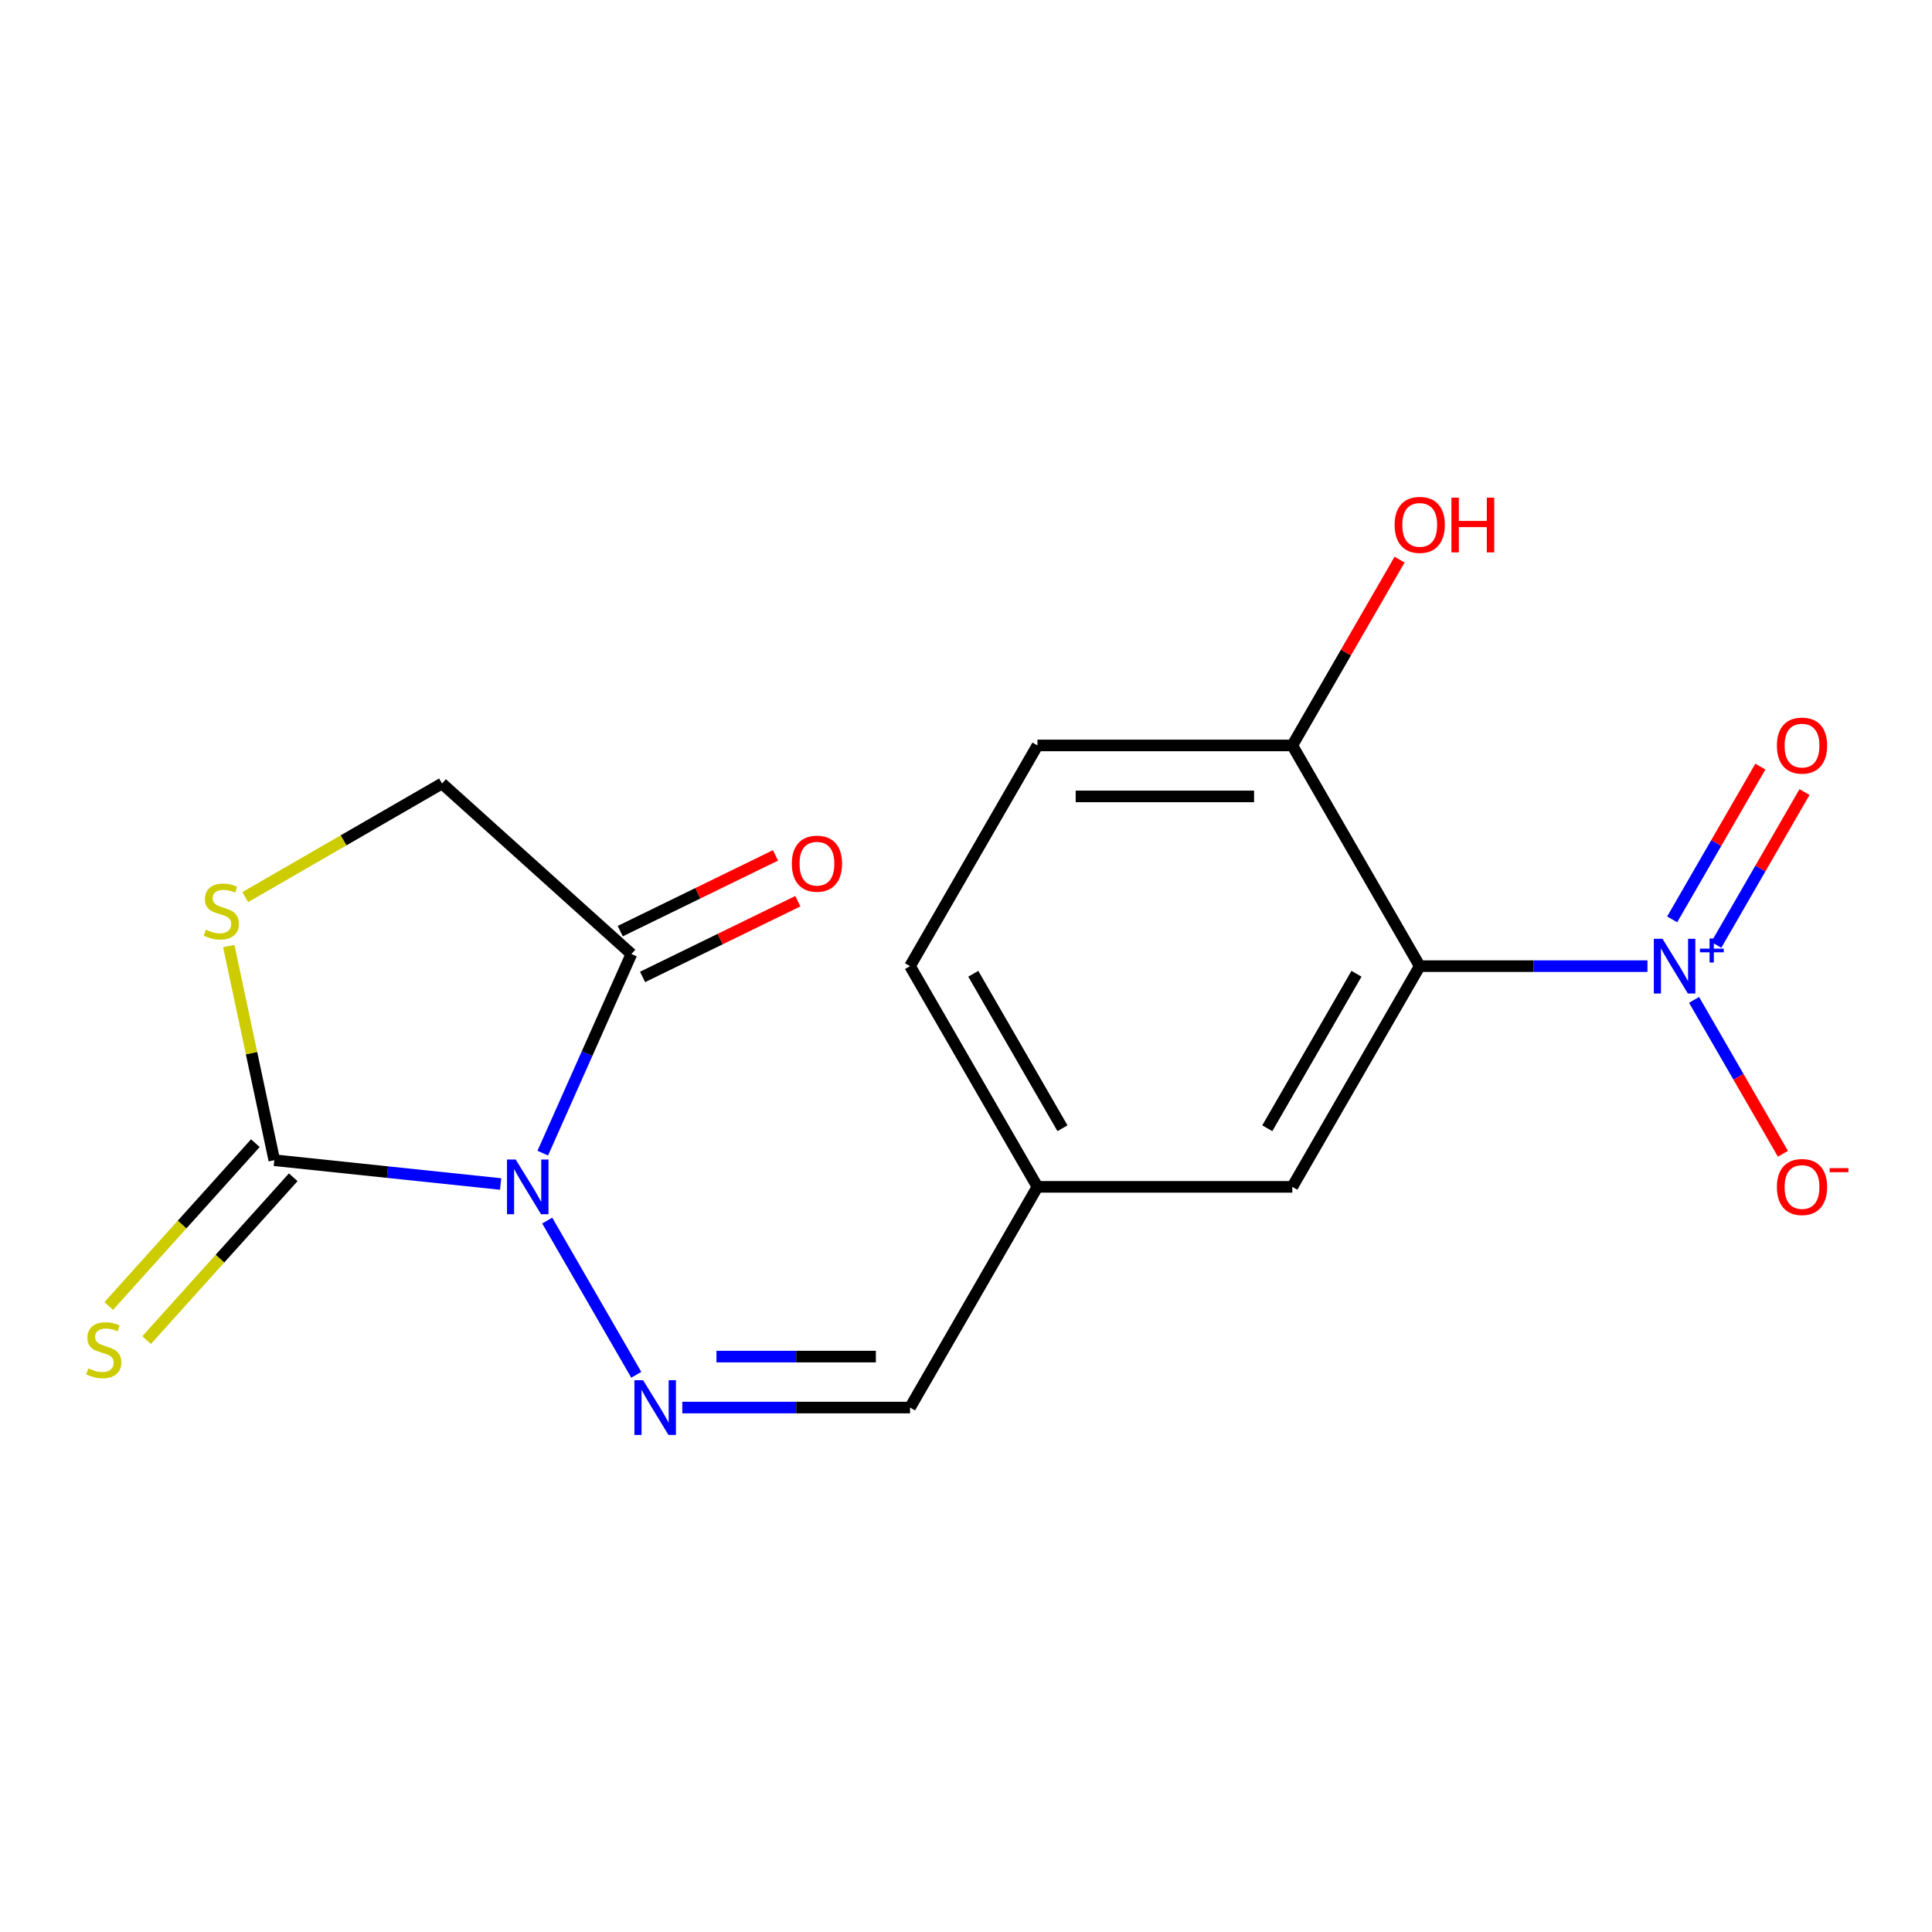 <?xml version='1.0' encoding='iso-8859-1'?>
<svg version='1.1' baseProfile='full'
              xmlns='http://www.w3.org/2000/svg'
                      xmlns:rdkit='http://www.rdkit.org/xml'
                      xmlns:xlink='http://www.w3.org/1999/xlink'
                  xml:space='preserve'
width='1000px' height='1000px' viewBox='0 0 1000 1000'>
<!-- END OF HEADER -->
<rect style='opacity:1.0;fill:#FFFFFF;stroke:none' width='1000' height='1000' x='0' y='0'> </rect>
<path class='bond-1' d='M 259.126,612.836 L 200.55,606.679' style='fill:none;fill-rule:evenodd;stroke:#0000FF;stroke-width:6px;stroke-linecap:butt;stroke-linejoin:miter;stroke-opacity:1' />
<path class='bond-1' d='M 200.55,606.679 L 141.975,600.523' style='fill:none;fill-rule:evenodd;stroke:#000000;stroke-width:6px;stroke-linecap:butt;stroke-linejoin:miter;stroke-opacity:1' />
<path class='bond-3' d='M 280.936,596.854 L 303.876,545.329' style='fill:none;fill-rule:evenodd;stroke:#0000FF;stroke-width:6px;stroke-linecap:butt;stroke-linejoin:miter;stroke-opacity:1' />
<path class='bond-3' d='M 303.876,545.329 L 326.817,493.804' style='fill:none;fill-rule:evenodd;stroke:#000000;stroke-width:6px;stroke-linecap:butt;stroke-linejoin:miter;stroke-opacity:1' />
<path class='bond-4' d='M 283.243,631.769 L 329.331,711.596' style='fill:none;fill-rule:evenodd;stroke:#0000FF;stroke-width:6px;stroke-linecap:butt;stroke-linejoin:miter;stroke-opacity:1' />
<path class='bond-0' d='M 852.727,500.073 L 793.79,500.073' style='fill:none;fill-rule:evenodd;stroke:#0000FF;stroke-width:6px;stroke-linecap:butt;stroke-linejoin:miter;stroke-opacity:1' />
<path class='bond-0' d='M 793.79,500.073 L 734.853,500.073' style='fill:none;fill-rule:evenodd;stroke:#000000;stroke-width:6px;stroke-linecap:butt;stroke-linejoin:miter;stroke-opacity:1' />
<path class='bond-9' d='M 876.844,517.531 L 899.841,557.364' style='fill:none;fill-rule:evenodd;stroke:#0000FF;stroke-width:6px;stroke-linecap:butt;stroke-linejoin:miter;stroke-opacity:1' />
<path class='bond-9' d='M 899.841,557.364 L 922.839,597.197' style='fill:none;fill-rule:evenodd;stroke:#FF0000;stroke-width:6px;stroke-linecap:butt;stroke-linejoin:miter;stroke-opacity:1' />
<path class='bond-11' d='M 888.353,489.062 L 911.183,449.52' style='fill:none;fill-rule:evenodd;stroke:#0000FF;stroke-width:6px;stroke-linecap:butt;stroke-linejoin:miter;stroke-opacity:1' />
<path class='bond-11' d='M 911.183,449.52 L 934.012,409.979' style='fill:none;fill-rule:evenodd;stroke:#FF0000;stroke-width:6px;stroke-linecap:butt;stroke-linejoin:miter;stroke-opacity:1' />
<path class='bond-11' d='M 865.506,475.871 L 888.335,436.329' style='fill:none;fill-rule:evenodd;stroke:#0000FF;stroke-width:6px;stroke-linecap:butt;stroke-linejoin:miter;stroke-opacity:1' />
<path class='bond-11' d='M 888.335,436.329 L 911.164,396.788' style='fill:none;fill-rule:evenodd;stroke:#FF0000;stroke-width:6px;stroke-linecap:butt;stroke-linejoin:miter;stroke-opacity:1' />
<path class='bond-5' d='M 141.975,600.523 L 130.194,545.097' style='fill:none;fill-rule:evenodd;stroke:#000000;stroke-width:6px;stroke-linecap:butt;stroke-linejoin:miter;stroke-opacity:1' />
<path class='bond-5' d='M 130.194,545.097 L 118.413,489.672' style='fill:none;fill-rule:evenodd;stroke:#CCCC00;stroke-width:6px;stroke-linecap:butt;stroke-linejoin:miter;stroke-opacity:1' />
<path class='bond-8' d='M 132.172,591.696 L 94.228,633.837' style='fill:none;fill-rule:evenodd;stroke:#000000;stroke-width:6px;stroke-linecap:butt;stroke-linejoin:miter;stroke-opacity:1' />
<path class='bond-8' d='M 94.228,633.837 L 56.284,675.979' style='fill:none;fill-rule:evenodd;stroke:#CCCC00;stroke-width:6px;stroke-linecap:butt;stroke-linejoin:miter;stroke-opacity:1' />
<path class='bond-8' d='M 151.778,609.349 L 113.834,651.491' style='fill:none;fill-rule:evenodd;stroke:#000000;stroke-width:6px;stroke-linecap:butt;stroke-linejoin:miter;stroke-opacity:1' />
<path class='bond-8' d='M 113.834,651.491 L 75.889,693.632' style='fill:none;fill-rule:evenodd;stroke:#CCCC00;stroke-width:6px;stroke-linecap:butt;stroke-linejoin:miter;stroke-opacity:1' />
<path class='bond-2' d='M 734.853,500.073 L 668.897,614.311' style='fill:none;fill-rule:evenodd;stroke:#000000;stroke-width:6px;stroke-linecap:butt;stroke-linejoin:miter;stroke-opacity:1' />
<path class='bond-2' d='M 702.112,504.017 L 655.943,583.984' style='fill:none;fill-rule:evenodd;stroke:#000000;stroke-width:6px;stroke-linecap:butt;stroke-linejoin:miter;stroke-opacity:1' />
<path class='bond-19' d='M 734.853,500.073 L 668.897,385.834' style='fill:none;fill-rule:evenodd;stroke:#000000;stroke-width:6px;stroke-linecap:butt;stroke-linejoin:miter;stroke-opacity:1' />
<path class='bond-6' d='M 326.817,493.804 L 228.787,405.538' style='fill:none;fill-rule:evenodd;stroke:#000000;stroke-width:6px;stroke-linecap:butt;stroke-linejoin:miter;stroke-opacity:1' />
<path class='bond-13' d='M 332.6,505.66 L 372.78,486.06' style='fill:none;fill-rule:evenodd;stroke:#000000;stroke-width:6px;stroke-linecap:butt;stroke-linejoin:miter;stroke-opacity:1' />
<path class='bond-13' d='M 372.78,486.06 L 412.961,466.46' style='fill:none;fill-rule:evenodd;stroke:#FF0000;stroke-width:6px;stroke-linecap:butt;stroke-linejoin:miter;stroke-opacity:1' />
<path class='bond-13' d='M 321.033,481.948 L 361.214,462.349' style='fill:none;fill-rule:evenodd;stroke:#000000;stroke-width:6px;stroke-linecap:butt;stroke-linejoin:miter;stroke-opacity:1' />
<path class='bond-13' d='M 361.214,462.349 L 401.394,442.749' style='fill:none;fill-rule:evenodd;stroke:#FF0000;stroke-width:6px;stroke-linecap:butt;stroke-linejoin:miter;stroke-opacity:1' />
<path class='bond-12' d='M 353.157,728.55 L 412.094,728.55' style='fill:none;fill-rule:evenodd;stroke:#0000FF;stroke-width:6px;stroke-linecap:butt;stroke-linejoin:miter;stroke-opacity:1' />
<path class='bond-12' d='M 412.094,728.55 L 471.03,728.55' style='fill:none;fill-rule:evenodd;stroke:#000000;stroke-width:6px;stroke-linecap:butt;stroke-linejoin:miter;stroke-opacity:1' />
<path class='bond-12' d='M 370.838,702.168 L 412.094,702.168' style='fill:none;fill-rule:evenodd;stroke:#0000FF;stroke-width:6px;stroke-linecap:butt;stroke-linejoin:miter;stroke-opacity:1' />
<path class='bond-12' d='M 412.094,702.168 L 453.349,702.168' style='fill:none;fill-rule:evenodd;stroke:#000000;stroke-width:6px;stroke-linecap:butt;stroke-linejoin:miter;stroke-opacity:1' />
<path class='bond-18' d='M 126.927,464.348 L 177.857,434.943' style='fill:none;fill-rule:evenodd;stroke:#CCCC00;stroke-width:6px;stroke-linecap:butt;stroke-linejoin:miter;stroke-opacity:1' />
<path class='bond-18' d='M 177.857,434.943 L 228.787,405.538' style='fill:none;fill-rule:evenodd;stroke:#000000;stroke-width:6px;stroke-linecap:butt;stroke-linejoin:miter;stroke-opacity:1' />
<path class='bond-7' d='M 668.897,385.834 L 536.986,385.834' style='fill:none;fill-rule:evenodd;stroke:#000000;stroke-width:6px;stroke-linecap:butt;stroke-linejoin:miter;stroke-opacity:1' />
<path class='bond-7' d='M 649.111,412.216 L 556.773,412.216' style='fill:none;fill-rule:evenodd;stroke:#000000;stroke-width:6px;stroke-linecap:butt;stroke-linejoin:miter;stroke-opacity:1' />
<path class='bond-17' d='M 668.897,385.834 L 696.662,337.744' style='fill:none;fill-rule:evenodd;stroke:#000000;stroke-width:6px;stroke-linecap:butt;stroke-linejoin:miter;stroke-opacity:1' />
<path class='bond-17' d='M 696.662,337.744 L 724.427,289.653' style='fill:none;fill-rule:evenodd;stroke:#FF0000;stroke-width:6px;stroke-linecap:butt;stroke-linejoin:miter;stroke-opacity:1' />
<path class='bond-10' d='M 668.897,614.311 L 536.986,614.311' style='fill:none;fill-rule:evenodd;stroke:#000000;stroke-width:6px;stroke-linecap:butt;stroke-linejoin:miter;stroke-opacity:1' />
<path class='bond-15' d='M 471.03,728.55 L 536.986,614.311' style='fill:none;fill-rule:evenodd;stroke:#000000;stroke-width:6px;stroke-linecap:butt;stroke-linejoin:miter;stroke-opacity:1' />
<path class='bond-14' d='M 536.986,385.834 L 471.03,500.073' style='fill:none;fill-rule:evenodd;stroke:#000000;stroke-width:6px;stroke-linecap:butt;stroke-linejoin:miter;stroke-opacity:1' />
<path class='bond-16' d='M 536.986,614.311 L 471.03,500.073' style='fill:none;fill-rule:evenodd;stroke:#000000;stroke-width:6px;stroke-linecap:butt;stroke-linejoin:miter;stroke-opacity:1' />
<path class='bond-16' d='M 549.94,583.984 L 503.771,504.017' style='fill:none;fill-rule:evenodd;stroke:#000000;stroke-width:6px;stroke-linecap:butt;stroke-linejoin:miter;stroke-opacity:1' />
<path  class='atom-0' d='M 266.903 600.151
L 276.183 615.151
Q 277.103 616.631, 278.583 619.311
Q 280.063 621.991, 280.143 622.151
L 280.143 600.151
L 283.903 600.151
L 283.903 628.471
L 280.023 628.471
L 270.063 612.071
Q 268.903 610.151, 267.663 607.951
Q 266.463 605.751, 266.103 605.071
L 266.103 628.471
L 262.423 628.471
L 262.423 600.151
L 266.903 600.151
' fill='#0000FF'/>
<path  class='atom-1' d='M 860.504 485.913
L 869.784 500.913
Q 870.704 502.393, 872.184 505.073
Q 873.664 507.753, 873.744 507.913
L 873.744 485.913
L 877.504 485.913
L 877.504 514.233
L 873.624 514.233
L 863.664 497.833
Q 862.504 495.913, 861.264 493.713
Q 860.064 491.513, 859.704 490.833
L 859.704 514.233
L 856.024 514.233
L 856.024 485.913
L 860.504 485.913
' fill='#0000FF'/>
<path  class='atom-1' d='M 879.88 491.018
L 884.87 491.018
L 884.87 485.764
L 887.088 485.764
L 887.088 491.018
L 892.209 491.018
L 892.209 492.918
L 887.088 492.918
L 887.088 498.198
L 884.87 498.198
L 884.87 492.918
L 879.88 492.918
L 879.88 491.018
' fill='#0000FF'/>
<path  class='atom-5' d='M 332.859 714.39
L 342.139 729.39
Q 343.059 730.87, 344.539 733.55
Q 346.019 736.23, 346.099 736.39
L 346.099 714.39
L 349.859 714.39
L 349.859 742.71
L 345.979 742.71
L 336.019 726.31
Q 334.859 724.39, 333.619 722.19
Q 332.419 719.99, 332.059 719.31
L 332.059 742.71
L 328.379 742.71
L 328.379 714.39
L 332.859 714.39
' fill='#0000FF'/>
<path  class='atom-6' d='M 106.549 481.214
Q 106.869 481.334, 108.189 481.894
Q 109.509 482.454, 110.949 482.814
Q 112.429 483.134, 113.869 483.134
Q 116.549 483.134, 118.109 481.854
Q 119.669 480.534, 119.669 478.254
Q 119.669 476.694, 118.869 475.734
Q 118.109 474.774, 116.909 474.254
Q 115.709 473.734, 113.709 473.134
Q 111.189 472.374, 109.669 471.654
Q 108.189 470.934, 107.109 469.414
Q 106.069 467.894, 106.069 465.334
Q 106.069 461.774, 108.469 459.574
Q 110.909 457.374, 115.709 457.374
Q 118.989 457.374, 122.709 458.934
L 121.789 462.014
Q 118.389 460.614, 115.829 460.614
Q 113.069 460.614, 111.549 461.774
Q 110.029 462.894, 110.069 464.854
Q 110.069 466.374, 110.829 467.294
Q 111.629 468.214, 112.749 468.734
Q 113.909 469.254, 115.829 469.854
Q 118.389 470.654, 119.909 471.454
Q 121.429 472.254, 122.509 473.894
Q 123.629 475.494, 123.629 478.254
Q 123.629 482.174, 120.989 484.294
Q 118.389 486.374, 114.029 486.374
Q 111.509 486.374, 109.589 485.814
Q 107.709 485.294, 105.469 484.374
L 106.549 481.214
' fill='#CCCC00'/>
<path  class='atom-9' d='M 45.709 708.272
Q 46.029 708.392, 47.349 708.952
Q 48.669 709.512, 50.109 709.872
Q 51.589 710.192, 53.029 710.192
Q 55.709 710.192, 57.269 708.912
Q 58.829 707.592, 58.829 705.312
Q 58.829 703.752, 58.029 702.792
Q 57.269 701.832, 56.069 701.312
Q 54.869 700.792, 52.869 700.192
Q 50.349 699.432, 48.829 698.712
Q 47.349 697.992, 46.269 696.472
Q 45.229 694.952, 45.229 692.392
Q 45.229 688.832, 47.629 686.632
Q 50.069 684.432, 54.869 684.432
Q 58.149 684.432, 61.869 685.992
L 60.949 689.072
Q 57.549 687.672, 54.989 687.672
Q 52.229 687.672, 50.709 688.832
Q 49.189 689.952, 49.229 691.912
Q 49.229 693.432, 49.989 694.352
Q 50.789 695.272, 51.909 695.792
Q 53.069 696.312, 54.989 696.912
Q 57.549 697.712, 59.069 698.512
Q 60.589 699.312, 61.669 700.952
Q 62.789 702.552, 62.789 705.312
Q 62.789 709.232, 60.149 711.352
Q 57.549 713.432, 53.189 713.432
Q 50.669 713.432, 48.749 712.872
Q 46.869 712.352, 44.629 711.432
L 45.709 708.272
' fill='#CCCC00'/>
<path  class='atom-10' d='M 919.72 614.391
Q 919.72 607.591, 923.08 603.791
Q 926.44 599.991, 932.72 599.991
Q 939 599.991, 942.36 603.791
Q 945.72 607.591, 945.72 614.391
Q 945.72 621.271, 942.32 625.191
Q 938.92 629.071, 932.72 629.071
Q 926.48 629.071, 923.08 625.191
Q 919.72 621.311, 919.72 614.391
M 932.72 625.871
Q 937.04 625.871, 939.36 622.991
Q 941.72 620.071, 941.72 614.391
Q 941.72 608.831, 939.36 606.031
Q 937.04 603.191, 932.72 603.191
Q 928.4 603.191, 926.04 605.991
Q 923.72 608.791, 923.72 614.391
Q 923.72 620.111, 926.04 622.991
Q 928.4 625.871, 932.72 625.871
' fill='#FF0000'/>
<path  class='atom-10' d='M 947.04 604.614
L 956.729 604.614
L 956.729 606.726
L 947.04 606.726
L 947.04 604.614
' fill='#FF0000'/>
<path  class='atom-12' d='M 919.72 385.914
Q 919.72 379.114, 923.08 375.314
Q 926.44 371.514, 932.72 371.514
Q 939 371.514, 942.36 375.314
Q 945.72 379.114, 945.72 385.914
Q 945.72 392.794, 942.32 396.714
Q 938.92 400.594, 932.72 400.594
Q 926.48 400.594, 923.08 396.714
Q 919.72 392.834, 919.72 385.914
M 932.72 397.394
Q 937.04 397.394, 939.36 394.514
Q 941.72 391.594, 941.72 385.914
Q 941.72 380.354, 939.36 377.554
Q 937.04 374.714, 932.72 374.714
Q 928.4 374.714, 926.04 377.514
Q 923.72 380.314, 923.72 385.914
Q 923.72 391.634, 926.04 394.514
Q 928.4 397.394, 932.72 397.394
' fill='#FF0000'/>
<path  class='atom-14' d='M 409.849 447.04
Q 409.849 440.24, 413.209 436.44
Q 416.569 432.64, 422.849 432.64
Q 429.129 432.64, 432.489 436.44
Q 435.849 440.24, 435.849 447.04
Q 435.849 453.92, 432.449 457.84
Q 429.049 461.72, 422.849 461.72
Q 416.609 461.72, 413.209 457.84
Q 409.849 453.96, 409.849 447.04
M 422.849 458.52
Q 427.169 458.52, 429.489 455.64
Q 431.849 452.72, 431.849 447.04
Q 431.849 441.48, 429.489 438.68
Q 427.169 435.84, 422.849 435.84
Q 418.529 435.84, 416.169 438.64
Q 413.849 441.44, 413.849 447.04
Q 413.849 452.76, 416.169 455.64
Q 418.529 458.52, 422.849 458.52
' fill='#FF0000'/>
<path  class='atom-18' d='M 721.853 271.676
Q 721.853 264.876, 725.213 261.076
Q 728.573 257.276, 734.853 257.276
Q 741.133 257.276, 744.493 261.076
Q 747.853 264.876, 747.853 271.676
Q 747.853 278.556, 744.453 282.476
Q 741.053 286.356, 734.853 286.356
Q 728.613 286.356, 725.213 282.476
Q 721.853 278.596, 721.853 271.676
M 734.853 283.156
Q 739.173 283.156, 741.493 280.276
Q 743.853 277.356, 743.853 271.676
Q 743.853 266.116, 741.493 263.316
Q 739.173 260.476, 734.853 260.476
Q 730.533 260.476, 728.173 263.276
Q 725.853 266.076, 725.853 271.676
Q 725.853 277.396, 728.173 280.276
Q 730.533 283.156, 734.853 283.156
' fill='#FF0000'/>
<path  class='atom-18' d='M 751.253 257.596
L 755.093 257.596
L 755.093 269.636
L 769.573 269.636
L 769.573 257.596
L 773.413 257.596
L 773.413 285.916
L 769.573 285.916
L 769.573 272.836
L 755.093 272.836
L 755.093 285.916
L 751.253 285.916
L 751.253 257.596
' fill='#FF0000'/>
</svg>
